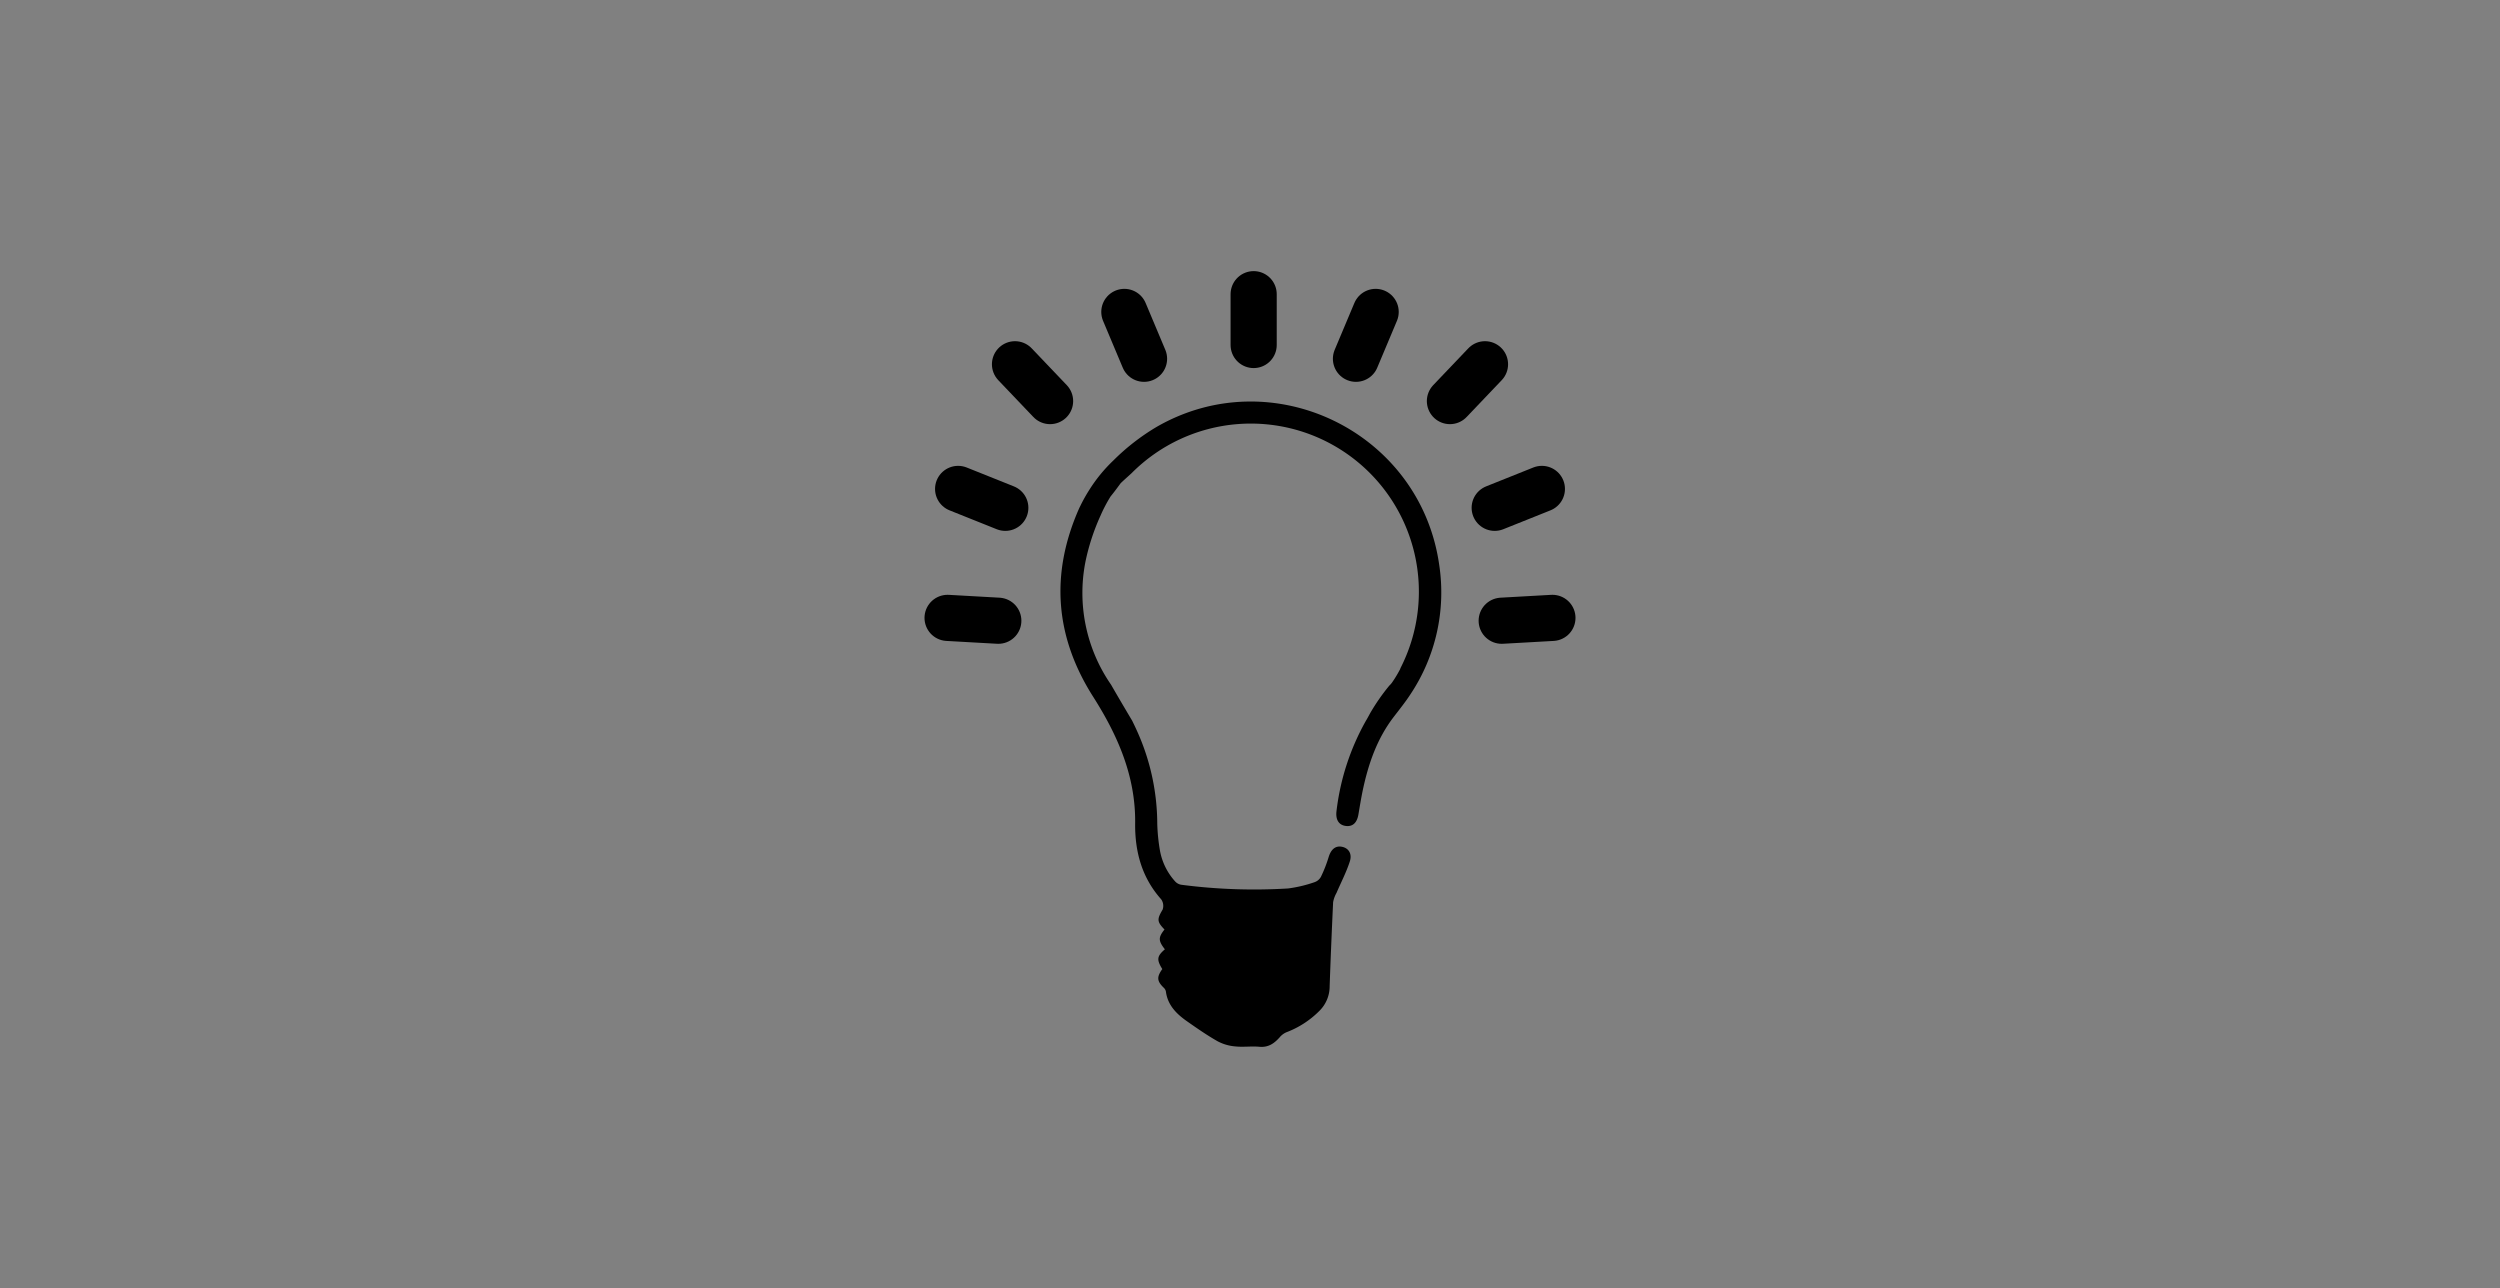 <?xml version="1.0" encoding="UTF-8"?> <svg xmlns="http://www.w3.org/2000/svg" id="Layer_1" data-name="Layer 1" viewBox="0 0 650 335"><rect x="0" y="0" width="650" height="335" fill="#808080" stroke="none"/><defs><style>.cls-1{fill:#fff;}.cls-2{fill:none;stroke:#000;stroke-linecap:round;stroke-linejoin:round;stroke-width:12px;}</style></defs><path class="cls-1" d="M336.68,251.05c-9.35,1.15-18.6,1.68-27.5-2.42a83.18,83.18,0,0,0,27.82-2.8l0-.9c-8.71.6-17.4,1-25.9-1.72.75,0,1.51.07,2.27.14a54.79,54.79,0,0,0,22.37-2.73c.52-.17.91-.73,1.36-1.11a5.54,5.54,0,0,0-1.73-.23,53.82,53.82,0,0,1-25.28-1.36,2.77,2.77,0,0,1-1.41-1.51,121,121,0,0,0,32-.32c-.07,1.4-.15,2.74-.2,4.08-.17,5.18-.41,10.36-.46,15.55a4.66,4.66,0,0,1-1.78,4c-2.41,1.88-4.87,3.2-8.13,3-4.52-.24-9.06-.12-13.6,0a5.42,5.42,0,0,1-4-1.87,44,44,0,0,0,23-3.27c.52-.21,1-.5,1.53-.75l-.12-.56a13.39,13.39,0,0,0-1.8.2c-6.64,1.64-13.3,2.12-20,.34a22.79,22.79,0,0,1-4.76-1.94A53.17,53.17,0,0,0,336.68,251.05Z"></path><polygon points="343.26 234.16 343.26 246.64 342.35 259.22 329.59 266.96 311.36 264.69 304.53 244.73 306.35 233.24 343.26 234.16"></polygon><path d="M374.17,146.7c-5-34.49-43.43-53.12-73.58-35.63a57.32,57.32,0,0,0-11.1,8.64,39.84,39.84,0,0,0-6.31,7.72,40.93,40.93,0,0,0-2.24,4c-.13.26-.27.53-.39.8q-11.26,25.51,3.72,49c6.35,10,11,20.57,10.87,32.75-.09,7.38,1.7,14.15,6.76,19.83a2.94,2.94,0,0,1,.38,2.69c-1.46,2.46-1.51,3.12.49,5.17-1.65,2.08-1.63,2.93.1,5.15-2.08,1.79-2.19,2.68-.67,5.14-1.48,2.06-1.4,3.11.32,4.8a1.92,1.92,0,0,1,.61,1c.45,3.58,2.76,5.86,5.5,7.78s5.25,3.66,8,5.22a11.89,11.89,0,0,0,4.55,1.31c2.07.22,4.19-.1,6.25.09,2.32.22,3.84-.85,5.26-2.43a4.71,4.71,0,0,1,1.77-1.34,24.06,24.06,0,0,0,8.62-5.6,8.94,8.94,0,0,0,2.63-6.42q.39-10.9.9-21.79a7.62,7.62,0,0,1,.88-2.42c1.16-2.71,2.54-5.34,3.45-8.14.68-2.07-.32-3.5-2-3.85s-2.87.62-3.5,2.69a34.67,34.67,0,0,1-2,5.11,3,3,0,0,1-1.7,1.41A34.32,34.32,0,0,1,334.9,231a146.17,146.17,0,0,1-27.66-.95,2.74,2.74,0,0,1-1.65-.82,16.24,16.24,0,0,1-4-8.07,48.88,48.88,0,0,1-.7-6.92,59,59,0,0,0-5-23.6c-.48-1.1-1-2.18-1.52-3.25,0,0-2.92-4.89-5.49-9.36a41.94,41.94,0,0,1-6.66-32,56.56,56.56,0,0,1,3.93-12,38.13,38.13,0,0,1,2.6-4.95c.69-.84,1.53-1.94,2.55-3.35.21-.29,2.69-2.48,2.94-2.73a43.7,43.7,0,0,1,69.84,50.8h0l0,.1c-.6,1.13-1.24,2.25-2,3.34a4.94,4.94,0,0,1-.84,1,53,53,0,0,0-5,7.19c-.5.92-.8,1.49-1.12,2a62.78,62.78,0,0,0-7.63,23.45c-.28,2.26.62,3.65,2.43,3.87s2.9-.84,3.27-3,.66-4,1.07-6c1.46-7,3.72-13.67,8.16-19.42,1.44-1.88,2.93-3.73,4.22-5.7A47.77,47.77,0,0,0,374.17,146.7Zm-33.49,89.39c-.07,1.4-.15,2.74-.2,4.08-.17,5.18-.41,10.36-.46,15.55a4.66,4.66,0,0,1-1.78,4c-2.41,1.88-4.87,3.2-8.13,3-4.52-.24-9.06-.12-13.6,0a5.42,5.42,0,0,1-4-1.87,44,44,0,0,0,23-3.27c.52-.21,1-.5,1.53-.75l-.12-.56a13.39,13.39,0,0,0-1.8.2c-6.64,1.64-13.3,2.12-20,.34a22.79,22.79,0,0,1-4.76-1.94,53.17,53.17,0,0,0,26.31-3.83c-9.35,1.15-18.6,1.68-27.5-2.42a83.18,83.18,0,0,0,27.82-2.8l0-.9c-8.71.6-17.4,1-25.9-1.72.75,0,1.51.07,2.27.14a54.79,54.79,0,0,0,22.37-2.73c.52-.17.91-.73,1.36-1.11a5.54,5.54,0,0,0-1.73-.23,53.82,53.82,0,0,1-25.28-1.36,2.77,2.77,0,0,1-1.41-1.51A121,121,0,0,0,340.68,236.09Z"></path><line class="cls-2" x1="376.98" y1="104.28" x2="386.1" y2="94.71"></line><line class="cls-2" x1="352.55" y1="93.28" x2="357.67" y2="81.1"></line><line class="cls-2" x1="325.95" y1="89.7" x2="325.95" y2="76.49"></line><line class="cls-2" x1="388.62" y1="132.03" x2="400.89" y2="127.12"></line><line class="cls-2" x1="390.44" y1="161.39" x2="403.63" y2="160.65"></line><line class="cls-2" x1="273.02" y1="104.28" x2="263.9" y2="94.71"></line><line class="cls-2" x1="297.45" y1="93.28" x2="292.33" y2="81.1"></line><line class="cls-2" x1="261.38" y1="132.03" x2="249.11" y2="127.12"></line><line class="cls-2" x1="259.56" y1="161.39" x2="246.37" y2="160.65"></line></svg> 